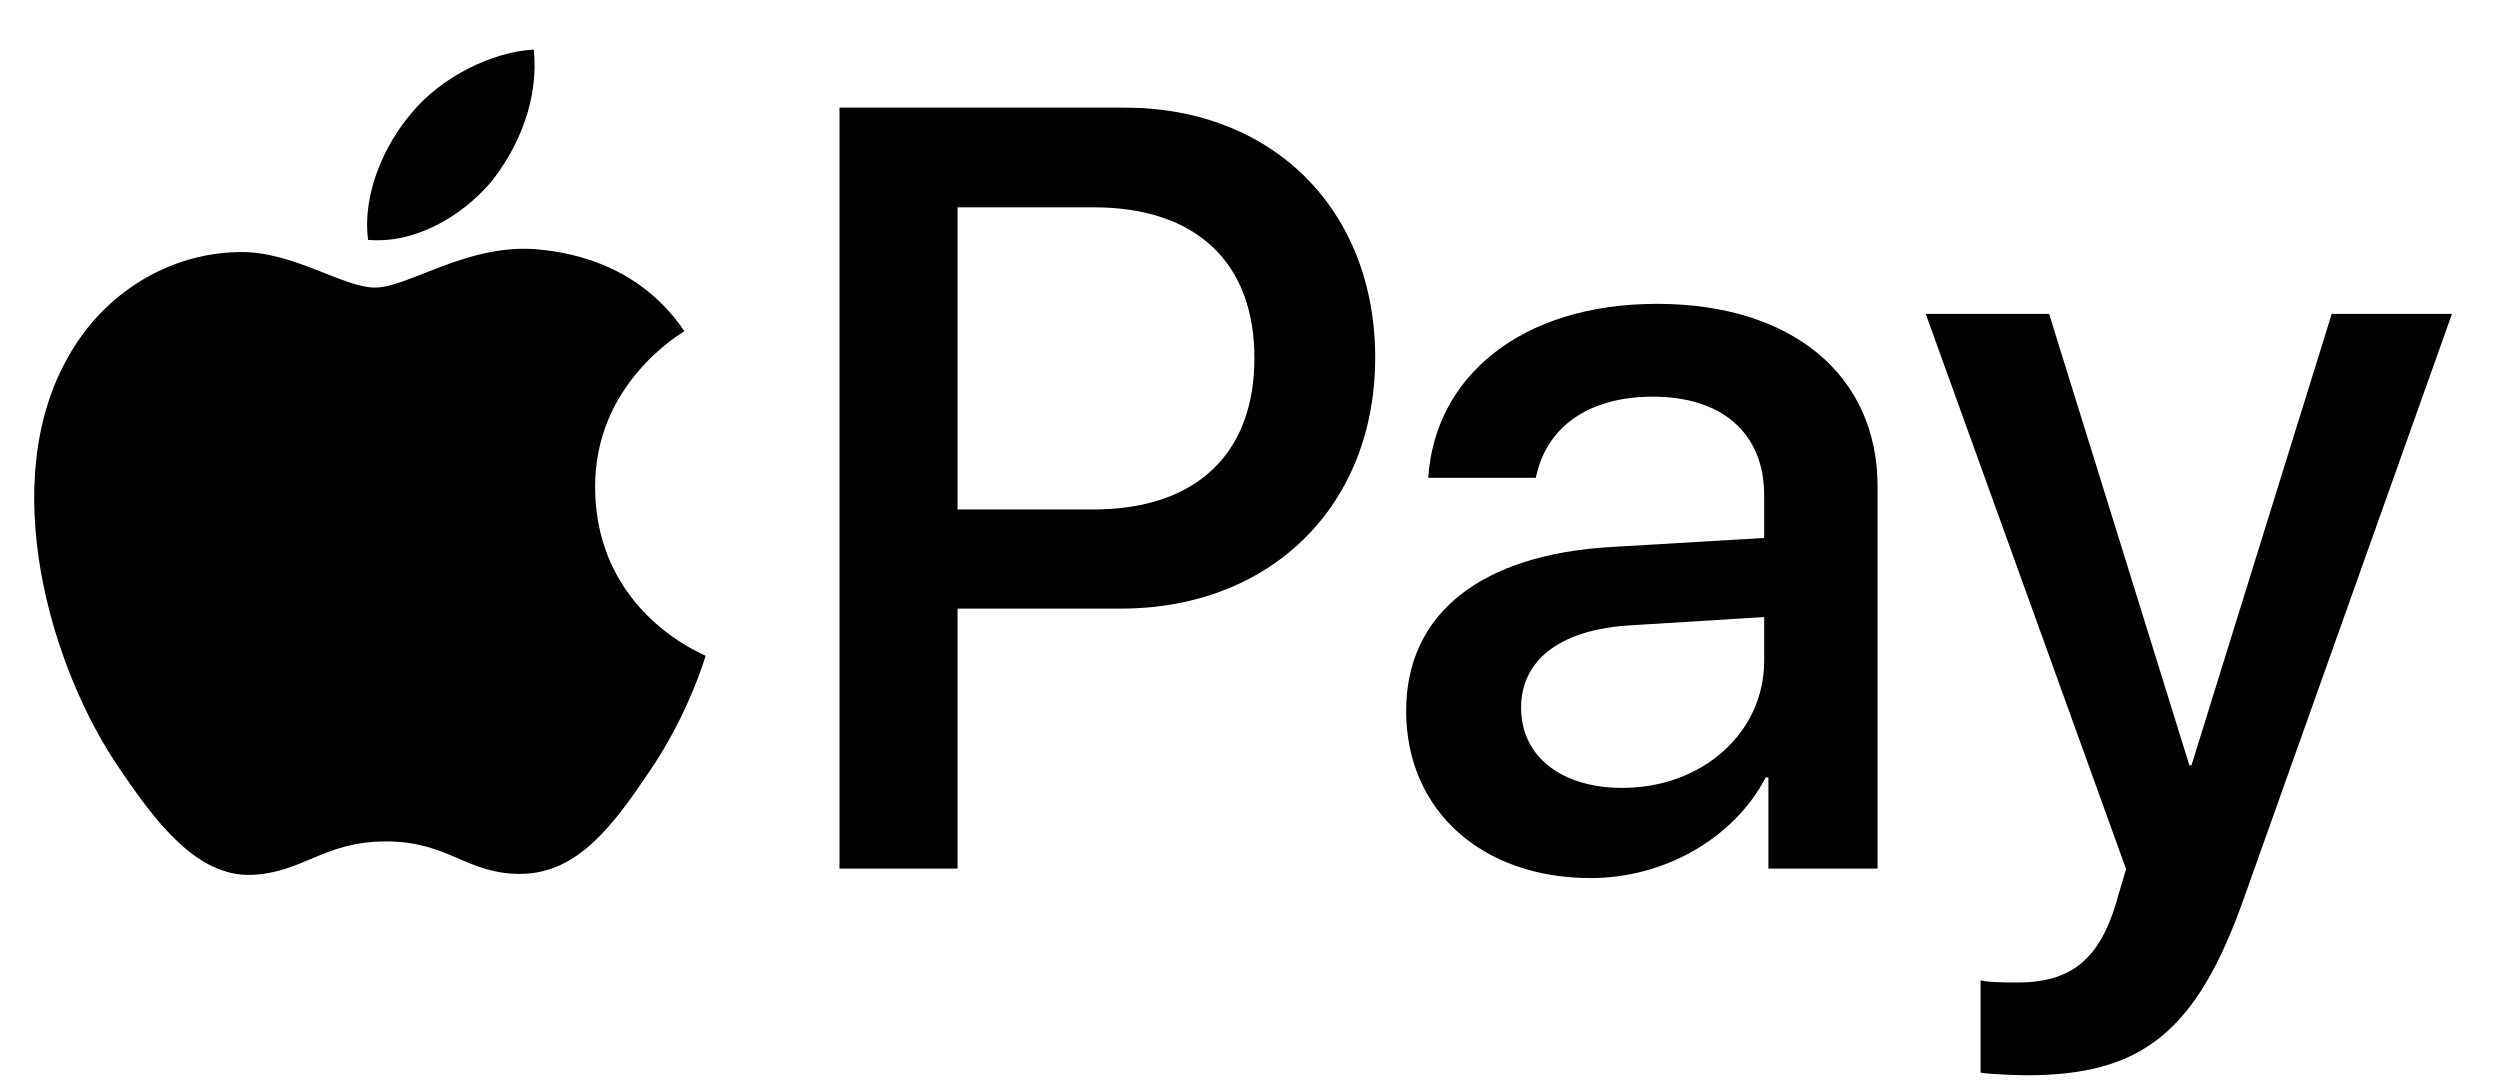 <svg xmlns="http://www.w3.org/2000/svg" width="39" height="17" viewBox="0 0 39 17" fill="none"><path d="M7.661 2.838C8.105 2.282 8.406 1.536 8.327 0.774C7.676 0.807 6.883 1.203 6.424 1.759C6.012 2.235 5.647 3.012 5.742 3.742C6.472 3.806 7.201 3.378 7.661 2.838Z" fill="black"></path><path d="M8.319 3.885C7.26 3.821 6.359 4.486 5.852 4.486C5.346 4.486 4.571 3.916 3.733 3.932C2.642 3.948 1.63 4.565 1.076 5.546C-0.062 7.508 0.776 10.419 1.883 12.018C2.421 12.809 3.069 13.679 3.923 13.648C4.729 13.616 5.046 13.126 6.026 13.126C7.006 13.126 7.291 13.648 8.145 13.632C9.031 13.616 9.585 12.841 10.122 12.049C10.739 11.148 10.992 10.277 11.008 10.23C10.992 10.214 9.3 9.565 9.284 7.619C9.268 5.989 10.613 5.214 10.676 5.166C9.917 4.043 8.73 3.916 8.319 3.885Z" fill="black"></path><path d="M17.546 1.679C19.849 1.679 21.453 3.267 21.453 5.579C21.453 7.898 19.816 9.494 17.488 9.494H14.938V13.55H13.096V1.679L17.546 1.679ZM14.938 7.948H17.052C18.656 7.948 19.569 7.084 19.569 5.587C19.569 4.09 18.656 3.234 17.061 3.234H14.938V7.948Z" fill="black"></path><path d="M21.936 11.09C21.936 9.577 23.095 8.647 25.152 8.532L27.521 8.392V7.726C27.521 6.763 26.871 6.188 25.785 6.188C24.757 6.188 24.115 6.681 23.959 7.454H22.281C22.38 5.891 23.712 4.74 25.851 4.74C27.949 4.74 29.29 5.85 29.29 7.586V13.55H27.587V12.127H27.546C27.044 13.089 25.95 13.698 24.815 13.698C23.12 13.698 21.936 12.645 21.936 11.09ZM27.521 10.309V9.626L25.39 9.758C24.329 9.832 23.729 10.301 23.729 11.041C23.729 11.798 24.354 12.291 25.308 12.291C26.55 12.291 27.521 11.436 27.521 10.309Z" fill="black"></path><path d="M30.897 16.733V15.294C31.028 15.327 31.324 15.327 31.472 15.327C32.295 15.327 32.739 14.981 33.01 14.093C33.01 14.076 33.167 13.566 33.167 13.558L30.041 4.896H31.966L34.154 11.938H34.187L36.375 4.896H38.251L35.009 14.002C34.269 16.1 33.414 16.774 31.62 16.774C31.472 16.774 31.028 16.758 30.897 16.733Z" fill="black"></path></svg>